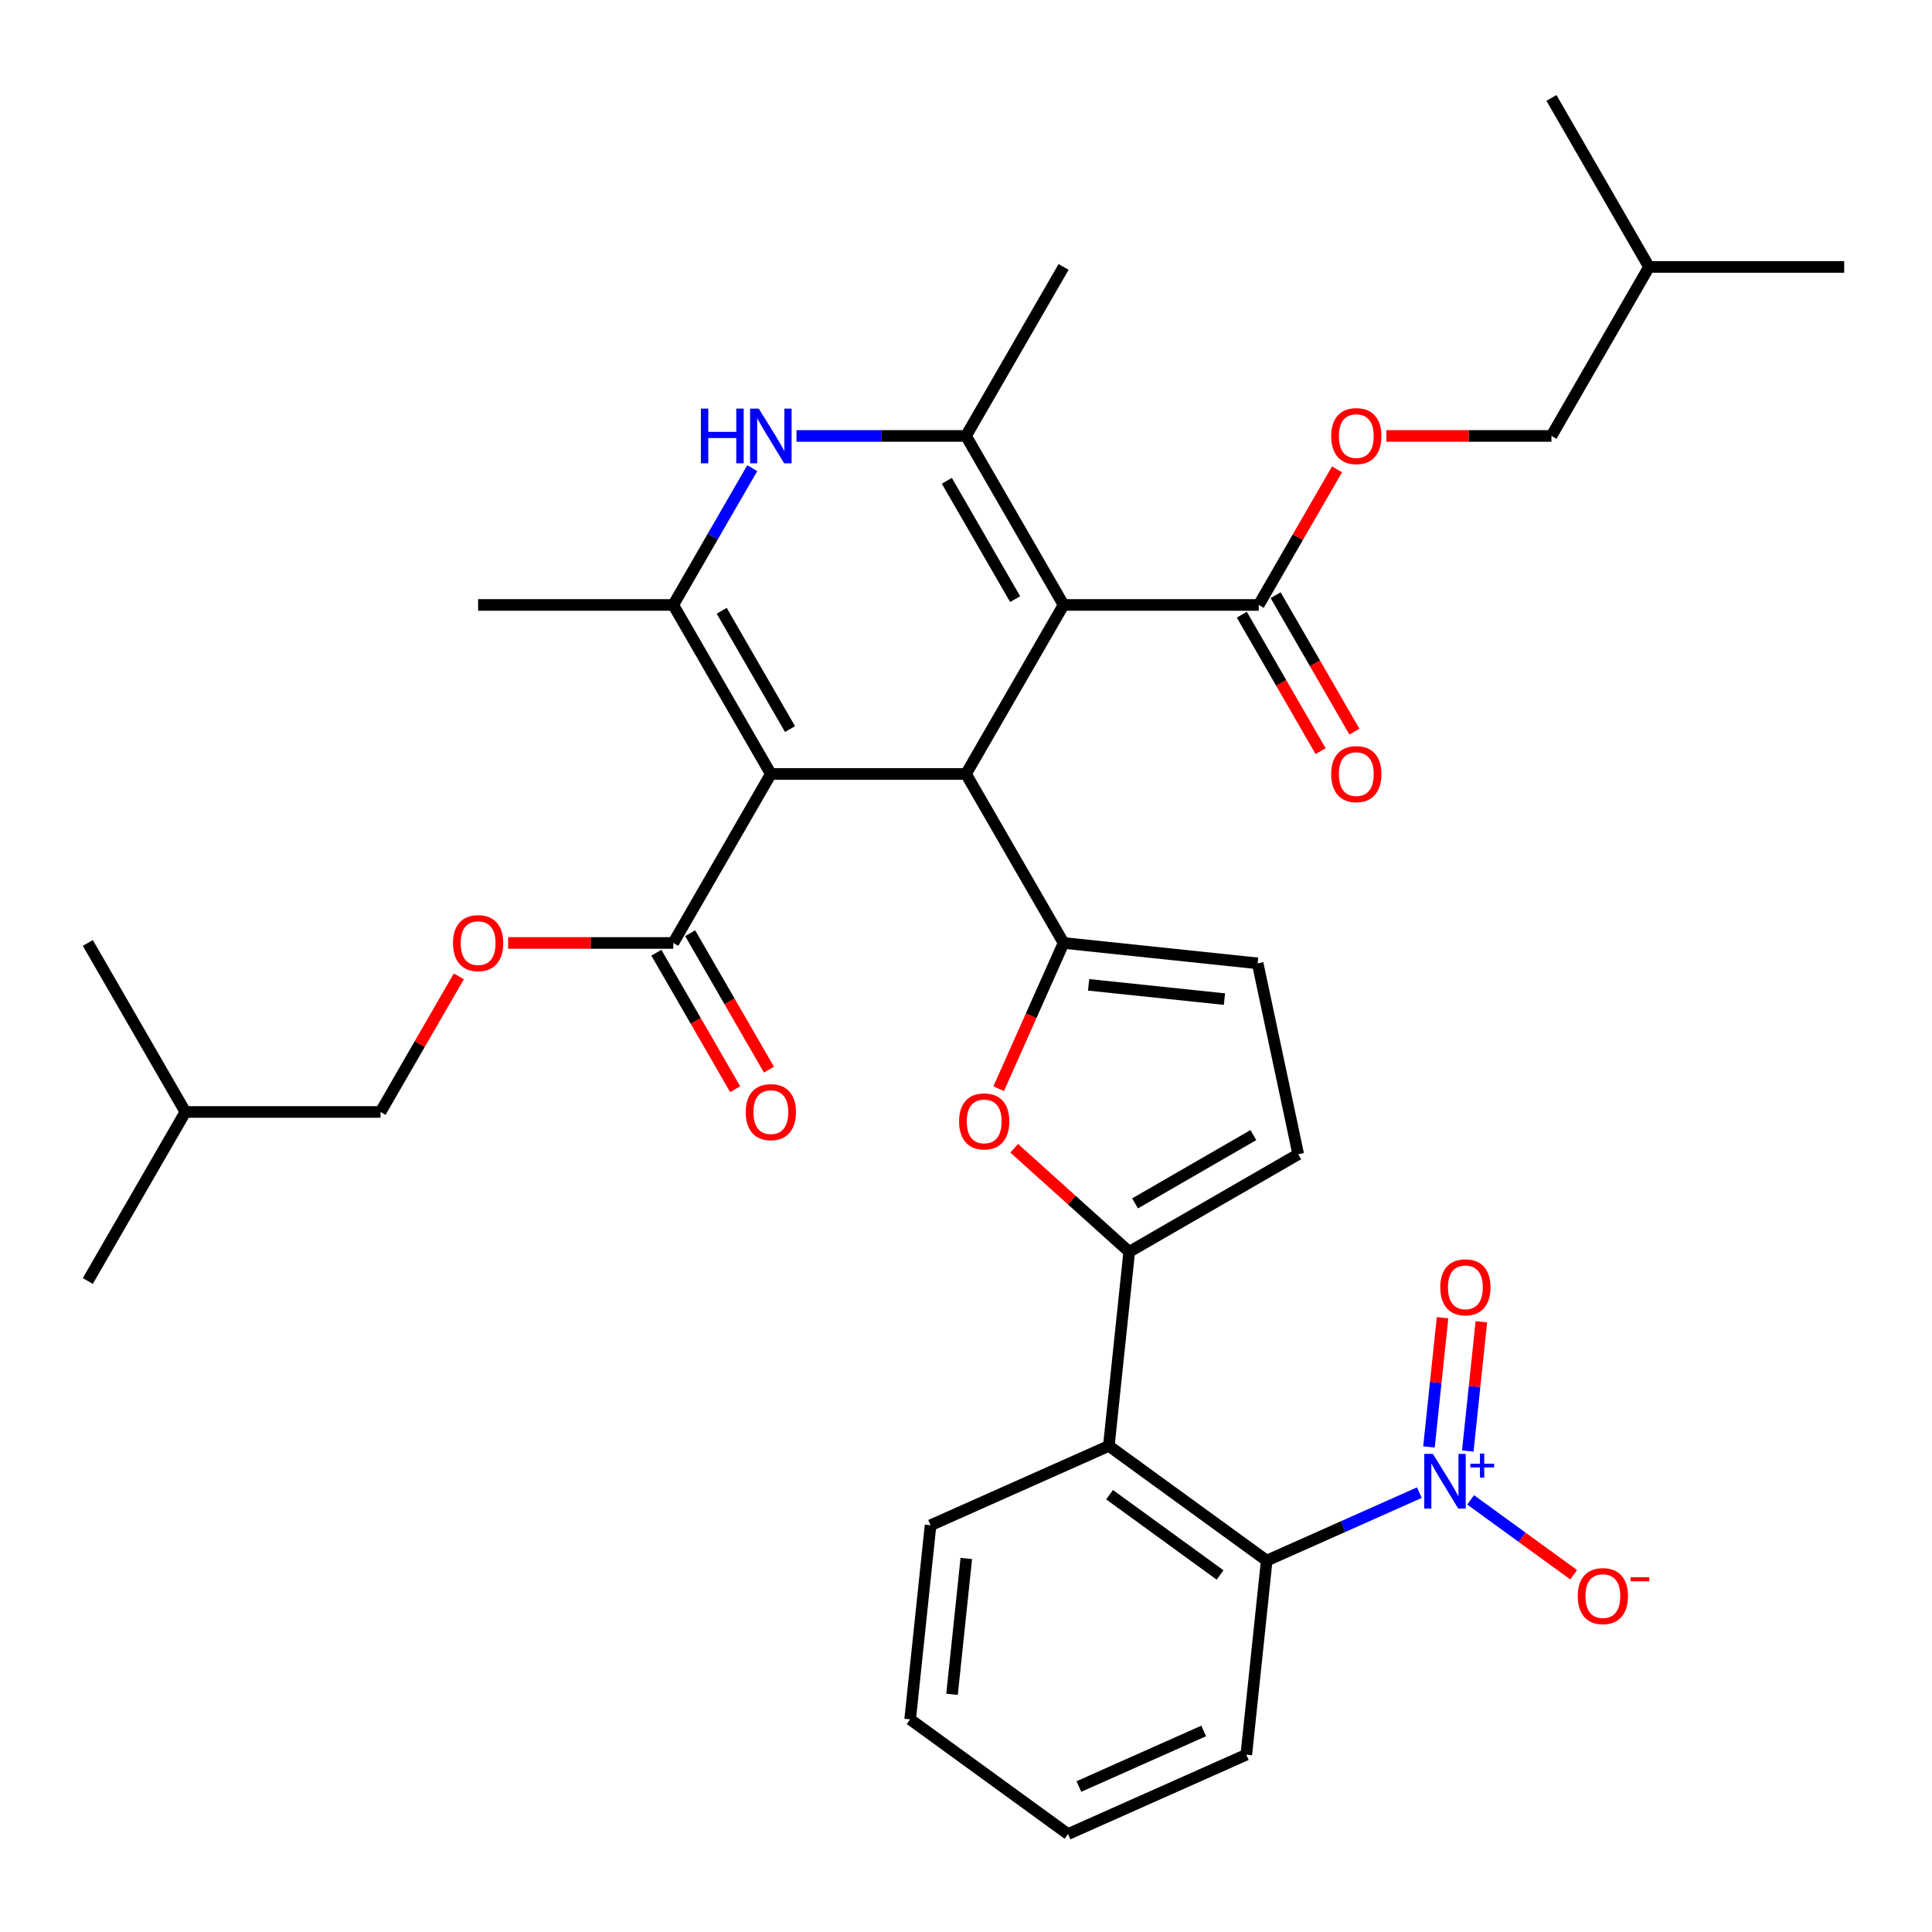 <?xml version='1.0' encoding='iso-8859-1'?>
<svg version='1.1' baseProfile='full'
              xmlns='http://www.w3.org/2000/svg'
                      xmlns:rdkit='http://www.rdkit.org/xml'
                      xmlns:xlink='http://www.w3.org/1999/xlink'
                  xml:space='preserve'
width='1000px' height='1000px' viewBox='0 0 1000 1000'>
<!-- END OF HEADER -->
<rect style='opacity:1.0;fill:#FFFFFF;stroke:none' width='1000' height='1000' x='0' y='0'> </rect>
<path class='bond-1' d='M 550.505,313.12 L 500,400.598' style='fill:none;fill-rule:evenodd;stroke:#000000;stroke-width:6px;stroke-linecap:butt;stroke-linejoin:miter;stroke-opacity:1' />
<path class='bond-4' d='M 550.505,313.12 L 500,225.643' style='fill:none;fill-rule:evenodd;stroke:#000000;stroke-width:6px;stroke-linecap:butt;stroke-linejoin:miter;stroke-opacity:1' />
<path class='bond-4' d='M 525.434,310.1 L 490.08,248.866' style='fill:none;fill-rule:evenodd;stroke:#000000;stroke-width:6px;stroke-linecap:butt;stroke-linejoin:miter;stroke-opacity:1' />
<path class='bond-11' d='M 550.505,313.12 L 651.515,313.12' style='fill:none;fill-rule:evenodd;stroke:#000000;stroke-width:6px;stroke-linecap:butt;stroke-linejoin:miter;stroke-opacity:1' />
<path class='bond-0' d='M 398.99,400.598 L 500,400.598' style='fill:none;fill-rule:evenodd;stroke:#000000;stroke-width:6px;stroke-linecap:butt;stroke-linejoin:miter;stroke-opacity:1' />
<path class='bond-12' d='M 398.99,400.598 L 348.485,488.075' style='fill:none;fill-rule:evenodd;stroke:#000000;stroke-width:6px;stroke-linecap:butt;stroke-linejoin:miter;stroke-opacity:1' />
<path class='bond-35' d='M 398.99,400.598 L 348.485,313.12' style='fill:none;fill-rule:evenodd;stroke:#000000;stroke-width:6px;stroke-linecap:butt;stroke-linejoin:miter;stroke-opacity:1' />
<path class='bond-35' d='M 408.91,377.375 L 373.556,316.141' style='fill:none;fill-rule:evenodd;stroke:#000000;stroke-width:6px;stroke-linecap:butt;stroke-linejoin:miter;stroke-opacity:1' />
<path class='bond-2' d='M 500,400.598 L 550.505,488.075' style='fill:none;fill-rule:evenodd;stroke:#000000;stroke-width:6px;stroke-linecap:butt;stroke-linejoin:miter;stroke-opacity:1' />
<path class='bond-8' d='M 550.505,488.075 L 533.713,525.791' style='fill:none;fill-rule:evenodd;stroke:#000000;stroke-width:6px;stroke-linecap:butt;stroke-linejoin:miter;stroke-opacity:1' />
<path class='bond-8' d='M 533.713,525.791 L 516.921,563.507' style='fill:none;fill-rule:evenodd;stroke:#FF0000;stroke-width:6px;stroke-linecap:butt;stroke-linejoin:miter;stroke-opacity:1' />
<path class='bond-13' d='M 550.505,488.075 L 650.962,498.633' style='fill:none;fill-rule:evenodd;stroke:#000000;stroke-width:6px;stroke-linecap:butt;stroke-linejoin:miter;stroke-opacity:1' />
<path class='bond-13' d='M 563.462,509.75 L 633.782,517.141' style='fill:none;fill-rule:evenodd;stroke:#000000;stroke-width:6px;stroke-linecap:butt;stroke-linejoin:miter;stroke-opacity:1' />
<path class='bond-3' d='M 348.485,313.12 L 368.921,277.724' style='fill:none;fill-rule:evenodd;stroke:#000000;stroke-width:6px;stroke-linecap:butt;stroke-linejoin:miter;stroke-opacity:1' />
<path class='bond-3' d='M 368.921,277.724 L 389.357,242.328' style='fill:none;fill-rule:evenodd;stroke:#0000FF;stroke-width:6px;stroke-linecap:butt;stroke-linejoin:miter;stroke-opacity:1' />
<path class='bond-21' d='M 348.485,313.12 L 247.475,313.12' style='fill:none;fill-rule:evenodd;stroke:#000000;stroke-width:6px;stroke-linecap:butt;stroke-linejoin:miter;stroke-opacity:1' />
<path class='bond-5' d='M 500,225.643 L 456.128,225.643' style='fill:none;fill-rule:evenodd;stroke:#000000;stroke-width:6px;stroke-linecap:butt;stroke-linejoin:miter;stroke-opacity:1' />
<path class='bond-5' d='M 456.128,225.643 L 412.255,225.643' style='fill:none;fill-rule:evenodd;stroke:#0000FF;stroke-width:6px;stroke-linecap:butt;stroke-linejoin:miter;stroke-opacity:1' />
<path class='bond-22' d='M 500,225.643 L 550.505,138.166' style='fill:none;fill-rule:evenodd;stroke:#000000;stroke-width:6px;stroke-linecap:butt;stroke-linejoin:miter;stroke-opacity:1' />
<path class='bond-6' d='M 734.658,772.592 L 695.152,790.181' style='fill:none;fill-rule:evenodd;stroke:#0000FF;stroke-width:6px;stroke-linecap:butt;stroke-linejoin:miter;stroke-opacity:1' />
<path class='bond-6' d='M 695.152,790.181 L 655.646,807.77' style='fill:none;fill-rule:evenodd;stroke:#000000;stroke-width:6px;stroke-linecap:butt;stroke-linejoin:miter;stroke-opacity:1' />
<path class='bond-15' d='M 761.189,776.324 L 787.858,795.7' style='fill:none;fill-rule:evenodd;stroke:#0000FF;stroke-width:6px;stroke-linecap:butt;stroke-linejoin:miter;stroke-opacity:1' />
<path class='bond-15' d='M 787.858,795.7 L 814.527,815.076' style='fill:none;fill-rule:evenodd;stroke:#FF0000;stroke-width:6px;stroke-linecap:butt;stroke-linejoin:miter;stroke-opacity:1' />
<path class='bond-16' d='M 759.723,751.056 L 763.239,717.604' style='fill:none;fill-rule:evenodd;stroke:#0000FF;stroke-width:6px;stroke-linecap:butt;stroke-linejoin:miter;stroke-opacity:1' />
<path class='bond-16' d='M 763.239,717.604 L 766.755,684.151' style='fill:none;fill-rule:evenodd;stroke:#FF0000;stroke-width:6px;stroke-linecap:butt;stroke-linejoin:miter;stroke-opacity:1' />
<path class='bond-16' d='M 739.631,748.945 L 743.148,715.492' style='fill:none;fill-rule:evenodd;stroke:#0000FF;stroke-width:6px;stroke-linecap:butt;stroke-linejoin:miter;stroke-opacity:1' />
<path class='bond-16' d='M 743.148,715.492 L 746.664,682.039' style='fill:none;fill-rule:evenodd;stroke:#FF0000;stroke-width:6px;stroke-linecap:butt;stroke-linejoin:miter;stroke-opacity:1' />
<path class='bond-7' d='M 584.486,647.941 L 554.716,621.136' style='fill:none;fill-rule:evenodd;stroke:#000000;stroke-width:6px;stroke-linecap:butt;stroke-linejoin:miter;stroke-opacity:1' />
<path class='bond-7' d='M 554.716,621.136 L 524.946,594.331' style='fill:none;fill-rule:evenodd;stroke:#FF0000;stroke-width:6px;stroke-linecap:butt;stroke-linejoin:miter;stroke-opacity:1' />
<path class='bond-9' d='M 584.486,647.941 L 573.927,748.398' style='fill:none;fill-rule:evenodd;stroke:#000000;stroke-width:6px;stroke-linecap:butt;stroke-linejoin:miter;stroke-opacity:1' />
<path class='bond-36' d='M 584.486,647.941 L 671.963,597.436' style='fill:none;fill-rule:evenodd;stroke:#000000;stroke-width:6px;stroke-linecap:butt;stroke-linejoin:miter;stroke-opacity:1' />
<path class='bond-36' d='M 587.506,622.87 L 648.74,587.517' style='fill:none;fill-rule:evenodd;stroke:#000000;stroke-width:6px;stroke-linecap:butt;stroke-linejoin:miter;stroke-opacity:1' />
<path class='bond-10' d='M 573.927,748.398 L 655.646,807.77' style='fill:none;fill-rule:evenodd;stroke:#000000;stroke-width:6px;stroke-linecap:butt;stroke-linejoin:miter;stroke-opacity:1' />
<path class='bond-10' d='M 574.311,773.648 L 631.514,815.208' style='fill:none;fill-rule:evenodd;stroke:#000000;stroke-width:6px;stroke-linecap:butt;stroke-linejoin:miter;stroke-opacity:1' />
<path class='bond-25' d='M 573.927,748.398 L 481.65,789.483' style='fill:none;fill-rule:evenodd;stroke:#000000;stroke-width:6px;stroke-linecap:butt;stroke-linejoin:miter;stroke-opacity:1' />
<path class='bond-26' d='M 655.646,807.77 L 645.088,908.227' style='fill:none;fill-rule:evenodd;stroke:#000000;stroke-width:6px;stroke-linecap:butt;stroke-linejoin:miter;stroke-opacity:1' />
<path class='bond-17' d='M 651.515,313.12 L 671.778,278.024' style='fill:none;fill-rule:evenodd;stroke:#000000;stroke-width:6px;stroke-linecap:butt;stroke-linejoin:miter;stroke-opacity:1' />
<path class='bond-17' d='M 671.778,278.024 L 692.041,242.928' style='fill:none;fill-rule:evenodd;stroke:#FF0000;stroke-width:6px;stroke-linecap:butt;stroke-linejoin:miter;stroke-opacity:1' />
<path class='bond-19' d='M 642.767,318.171 L 663.157,353.487' style='fill:none;fill-rule:evenodd;stroke:#000000;stroke-width:6px;stroke-linecap:butt;stroke-linejoin:miter;stroke-opacity:1' />
<path class='bond-19' d='M 663.157,353.487 L 683.547,388.803' style='fill:none;fill-rule:evenodd;stroke:#FF0000;stroke-width:6px;stroke-linecap:butt;stroke-linejoin:miter;stroke-opacity:1' />
<path class='bond-19' d='M 660.263,308.07 L 680.653,343.386' style='fill:none;fill-rule:evenodd;stroke:#000000;stroke-width:6px;stroke-linecap:butt;stroke-linejoin:miter;stroke-opacity:1' />
<path class='bond-19' d='M 680.653,343.386 L 701.042,378.702' style='fill:none;fill-rule:evenodd;stroke:#FF0000;stroke-width:6px;stroke-linecap:butt;stroke-linejoin:miter;stroke-opacity:1' />
<path class='bond-18' d='M 348.485,488.075 L 305.742,488.075' style='fill:none;fill-rule:evenodd;stroke:#000000;stroke-width:6px;stroke-linecap:butt;stroke-linejoin:miter;stroke-opacity:1' />
<path class='bond-18' d='M 305.742,488.075 L 263,488.075' style='fill:none;fill-rule:evenodd;stroke:#FF0000;stroke-width:6px;stroke-linecap:butt;stroke-linejoin:miter;stroke-opacity:1' />
<path class='bond-20' d='M 339.737,493.126 L 360.127,528.442' style='fill:none;fill-rule:evenodd;stroke:#000000;stroke-width:6px;stroke-linecap:butt;stroke-linejoin:miter;stroke-opacity:1' />
<path class='bond-20' d='M 360.127,528.442 L 380.517,563.758' style='fill:none;fill-rule:evenodd;stroke:#FF0000;stroke-width:6px;stroke-linecap:butt;stroke-linejoin:miter;stroke-opacity:1' />
<path class='bond-20' d='M 357.233,483.025 L 377.622,518.341' style='fill:none;fill-rule:evenodd;stroke:#000000;stroke-width:6px;stroke-linecap:butt;stroke-linejoin:miter;stroke-opacity:1' />
<path class='bond-20' d='M 377.622,518.341 L 398.012,553.657' style='fill:none;fill-rule:evenodd;stroke:#FF0000;stroke-width:6px;stroke-linecap:butt;stroke-linejoin:miter;stroke-opacity:1' />
<path class='bond-14' d='M 650.962,498.633 L 671.963,597.436' style='fill:none;fill-rule:evenodd;stroke:#000000;stroke-width:6px;stroke-linecap:butt;stroke-linejoin:miter;stroke-opacity:1' />
<path class='bond-23' d='M 717.545,225.643 L 760.288,225.643' style='fill:none;fill-rule:evenodd;stroke:#FF0000;stroke-width:6px;stroke-linecap:butt;stroke-linejoin:miter;stroke-opacity:1' />
<path class='bond-23' d='M 760.288,225.643 L 803.03,225.643' style='fill:none;fill-rule:evenodd;stroke:#000000;stroke-width:6px;stroke-linecap:butt;stroke-linejoin:miter;stroke-opacity:1' />
<path class='bond-24' d='M 237.495,505.36 L 217.232,540.456' style='fill:none;fill-rule:evenodd;stroke:#FF0000;stroke-width:6px;stroke-linecap:butt;stroke-linejoin:miter;stroke-opacity:1' />
<path class='bond-24' d='M 217.232,540.456 L 196.97,575.552' style='fill:none;fill-rule:evenodd;stroke:#000000;stroke-width:6px;stroke-linecap:butt;stroke-linejoin:miter;stroke-opacity:1' />
<path class='bond-27' d='M 803.03,225.643 L 853.535,138.166' style='fill:none;fill-rule:evenodd;stroke:#000000;stroke-width:6px;stroke-linecap:butt;stroke-linejoin:miter;stroke-opacity:1' />
<path class='bond-28' d='M 196.97,575.552 L 95.96,575.552' style='fill:none;fill-rule:evenodd;stroke:#000000;stroke-width:6px;stroke-linecap:butt;stroke-linejoin:miter;stroke-opacity:1' />
<path class='bond-29' d='M 481.65,789.483 L 471.091,889.939' style='fill:none;fill-rule:evenodd;stroke:#000000;stroke-width:6px;stroke-linecap:butt;stroke-linejoin:miter;stroke-opacity:1' />
<path class='bond-29' d='M 500.158,806.663 L 492.767,876.982' style='fill:none;fill-rule:evenodd;stroke:#000000;stroke-width:6px;stroke-linecap:butt;stroke-linejoin:miter;stroke-opacity:1' />
<path class='bond-37' d='M 645.088,908.227 L 552.81,949.312' style='fill:none;fill-rule:evenodd;stroke:#000000;stroke-width:6px;stroke-linecap:butt;stroke-linejoin:miter;stroke-opacity:1' />
<path class='bond-37' d='M 623.029,895.934 L 558.435,924.693' style='fill:none;fill-rule:evenodd;stroke:#000000;stroke-width:6px;stroke-linecap:butt;stroke-linejoin:miter;stroke-opacity:1' />
<path class='bond-30' d='M 853.535,138.166 L 954.545,138.166' style='fill:none;fill-rule:evenodd;stroke:#000000;stroke-width:6px;stroke-linecap:butt;stroke-linejoin:miter;stroke-opacity:1' />
<path class='bond-32' d='M 853.535,138.166 L 803.03,50.688' style='fill:none;fill-rule:evenodd;stroke:#000000;stroke-width:6px;stroke-linecap:butt;stroke-linejoin:miter;stroke-opacity:1' />
<path class='bond-31' d='M 95.96,575.552 L 45.455,663.03' style='fill:none;fill-rule:evenodd;stroke:#000000;stroke-width:6px;stroke-linecap:butt;stroke-linejoin:miter;stroke-opacity:1' />
<path class='bond-33' d='M 95.96,575.552 L 45.455,488.075' style='fill:none;fill-rule:evenodd;stroke:#000000;stroke-width:6px;stroke-linecap:butt;stroke-linejoin:miter;stroke-opacity:1' />
<path class='bond-34' d='M 471.091,889.939 L 552.81,949.312' style='fill:none;fill-rule:evenodd;stroke:#000000;stroke-width:6px;stroke-linecap:butt;stroke-linejoin:miter;stroke-opacity:1' />
<path  class='atom-6' d='M 362.77 211.483
L 366.61 211.483
L 366.61 223.523
L 381.09 223.523
L 381.09 211.483
L 384.93 211.483
L 384.93 239.803
L 381.09 239.803
L 381.09 226.723
L 366.61 226.723
L 366.61 239.803
L 362.77 239.803
L 362.77 211.483
' fill='#0000FF'/>
<path  class='atom-6' d='M 392.73 211.483
L 402.01 226.483
Q 402.93 227.963, 404.41 230.643
Q 405.89 233.323, 405.97 233.483
L 405.97 211.483
L 409.73 211.483
L 409.73 239.803
L 405.85 239.803
L 395.89 223.403
Q 394.73 221.483, 393.49 219.283
Q 392.29 217.083, 391.93 216.403
L 391.93 239.803
L 388.25 239.803
L 388.25 211.483
L 392.73 211.483
' fill='#0000FF'/>
<path  class='atom-7' d='M 741.663 752.526
L 750.943 767.526
Q 751.863 769.006, 753.343 771.686
Q 754.823 774.366, 754.903 774.526
L 754.903 752.526
L 758.663 752.526
L 758.663 780.846
L 754.783 780.846
L 744.823 764.446
Q 743.663 762.526, 742.423 760.326
Q 741.223 758.126, 740.863 757.446
L 740.863 780.846
L 737.183 780.846
L 737.183 752.526
L 741.663 752.526
' fill='#0000FF'/>
<path  class='atom-7' d='M 761.039 757.631
L 766.029 757.631
L 766.029 752.377
L 768.247 752.377
L 768.247 757.631
L 773.368 757.631
L 773.368 759.531
L 768.247 759.531
L 768.247 764.811
L 766.029 764.811
L 766.029 759.531
L 761.039 759.531
L 761.039 757.631
' fill='#0000FF'/>
<path  class='atom-9' d='M 496.421 580.432
Q 496.421 573.632, 499.781 569.832
Q 503.141 566.032, 509.421 566.032
Q 515.701 566.032, 519.061 569.832
Q 522.421 573.632, 522.421 580.432
Q 522.421 587.312, 519.021 591.232
Q 515.621 595.112, 509.421 595.112
Q 503.181 595.112, 499.781 591.232
Q 496.421 587.352, 496.421 580.432
M 509.421 591.912
Q 513.741 591.912, 516.061 589.032
Q 518.421 586.112, 518.421 580.432
Q 518.421 574.872, 516.061 572.072
Q 513.741 569.232, 509.421 569.232
Q 505.101 569.232, 502.741 572.032
Q 500.421 574.832, 500.421 580.432
Q 500.421 586.152, 502.741 589.032
Q 505.101 591.912, 509.421 591.912
' fill='#FF0000'/>
<path  class='atom-16' d='M 816.642 826.138
Q 816.642 819.338, 820.002 815.538
Q 823.362 811.738, 829.642 811.738
Q 835.922 811.738, 839.282 815.538
Q 842.642 819.338, 842.642 826.138
Q 842.642 833.018, 839.242 836.938
Q 835.842 840.818, 829.642 840.818
Q 823.402 840.818, 820.002 836.938
Q 816.642 833.058, 816.642 826.138
M 829.642 837.618
Q 833.962 837.618, 836.282 834.738
Q 838.642 831.818, 838.642 826.138
Q 838.642 820.578, 836.282 817.778
Q 833.962 814.938, 829.642 814.938
Q 825.322 814.938, 822.962 817.738
Q 820.642 820.538, 820.642 826.138
Q 820.642 831.858, 822.962 834.738
Q 825.322 837.618, 829.642 837.618
' fill='#FF0000'/>
<path  class='atom-16' d='M 843.962 816.36
L 853.651 816.36
L 853.651 818.472
L 843.962 818.472
L 843.962 816.36
' fill='#FF0000'/>
<path  class='atom-17' d='M 745.482 666.309
Q 745.482 659.509, 748.842 655.709
Q 752.202 651.909, 758.482 651.909
Q 764.762 651.909, 768.122 655.709
Q 771.482 659.509, 771.482 666.309
Q 771.482 673.189, 768.082 677.109
Q 764.682 680.989, 758.482 680.989
Q 752.242 680.989, 748.842 677.109
Q 745.482 673.229, 745.482 666.309
M 758.482 677.789
Q 762.802 677.789, 765.122 674.909
Q 767.482 671.989, 767.482 666.309
Q 767.482 660.749, 765.122 657.949
Q 762.802 655.109, 758.482 655.109
Q 754.162 655.109, 751.802 657.909
Q 749.482 660.709, 749.482 666.309
Q 749.482 672.029, 751.802 674.909
Q 754.162 677.789, 758.482 677.789
' fill='#FF0000'/>
<path  class='atom-18' d='M 689.02 225.723
Q 689.02 218.923, 692.38 215.123
Q 695.74 211.323, 702.02 211.323
Q 708.3 211.323, 711.66 215.123
Q 715.02 218.923, 715.02 225.723
Q 715.02 232.603, 711.62 236.523
Q 708.22 240.403, 702.02 240.403
Q 695.78 240.403, 692.38 236.523
Q 689.02 232.643, 689.02 225.723
M 702.02 237.203
Q 706.34 237.203, 708.66 234.323
Q 711.02 231.403, 711.02 225.723
Q 711.02 220.163, 708.66 217.363
Q 706.34 214.523, 702.02 214.523
Q 697.7 214.523, 695.34 217.323
Q 693.02 220.123, 693.02 225.723
Q 693.02 231.443, 695.34 234.323
Q 697.7 237.203, 702.02 237.203
' fill='#FF0000'/>
<path  class='atom-19' d='M 234.475 488.155
Q 234.475 481.355, 237.835 477.555
Q 241.195 473.755, 247.475 473.755
Q 253.755 473.755, 257.115 477.555
Q 260.475 481.355, 260.475 488.155
Q 260.475 495.035, 257.075 498.955
Q 253.675 502.835, 247.475 502.835
Q 241.235 502.835, 237.835 498.955
Q 234.475 495.075, 234.475 488.155
M 247.475 499.635
Q 251.795 499.635, 254.115 496.755
Q 256.475 493.835, 256.475 488.155
Q 256.475 482.595, 254.115 479.795
Q 251.795 476.955, 247.475 476.955
Q 243.155 476.955, 240.795 479.755
Q 238.475 482.555, 238.475 488.155
Q 238.475 493.875, 240.795 496.755
Q 243.155 499.635, 247.475 499.635
' fill='#FF0000'/>
<path  class='atom-20' d='M 689.02 400.678
Q 689.02 393.878, 692.38 390.078
Q 695.74 386.278, 702.02 386.278
Q 708.3 386.278, 711.66 390.078
Q 715.02 393.878, 715.02 400.678
Q 715.02 407.558, 711.62 411.478
Q 708.22 415.358, 702.02 415.358
Q 695.78 415.358, 692.38 411.478
Q 689.02 407.598, 689.02 400.678
M 702.02 412.158
Q 706.34 412.158, 708.66 409.278
Q 711.02 406.358, 711.02 400.678
Q 711.02 395.118, 708.66 392.318
Q 706.34 389.478, 702.02 389.478
Q 697.7 389.478, 695.34 392.278
Q 693.02 395.078, 693.02 400.678
Q 693.02 406.398, 695.34 409.278
Q 697.7 412.158, 702.02 412.158
' fill='#FF0000'/>
<path  class='atom-21' d='M 385.99 575.632
Q 385.99 568.832, 389.35 565.032
Q 392.71 561.232, 398.99 561.232
Q 405.27 561.232, 408.63 565.032
Q 411.99 568.832, 411.99 575.632
Q 411.99 582.512, 408.59 586.432
Q 405.19 590.312, 398.99 590.312
Q 392.75 590.312, 389.35 586.432
Q 385.99 582.552, 385.99 575.632
M 398.99 587.112
Q 403.31 587.112, 405.63 584.232
Q 407.99 581.312, 407.99 575.632
Q 407.99 570.072, 405.63 567.272
Q 403.31 564.432, 398.99 564.432
Q 394.67 564.432, 392.31 567.232
Q 389.99 570.032, 389.99 575.632
Q 389.99 581.352, 392.31 584.232
Q 394.67 587.112, 398.99 587.112
' fill='#FF0000'/>
</svg>
